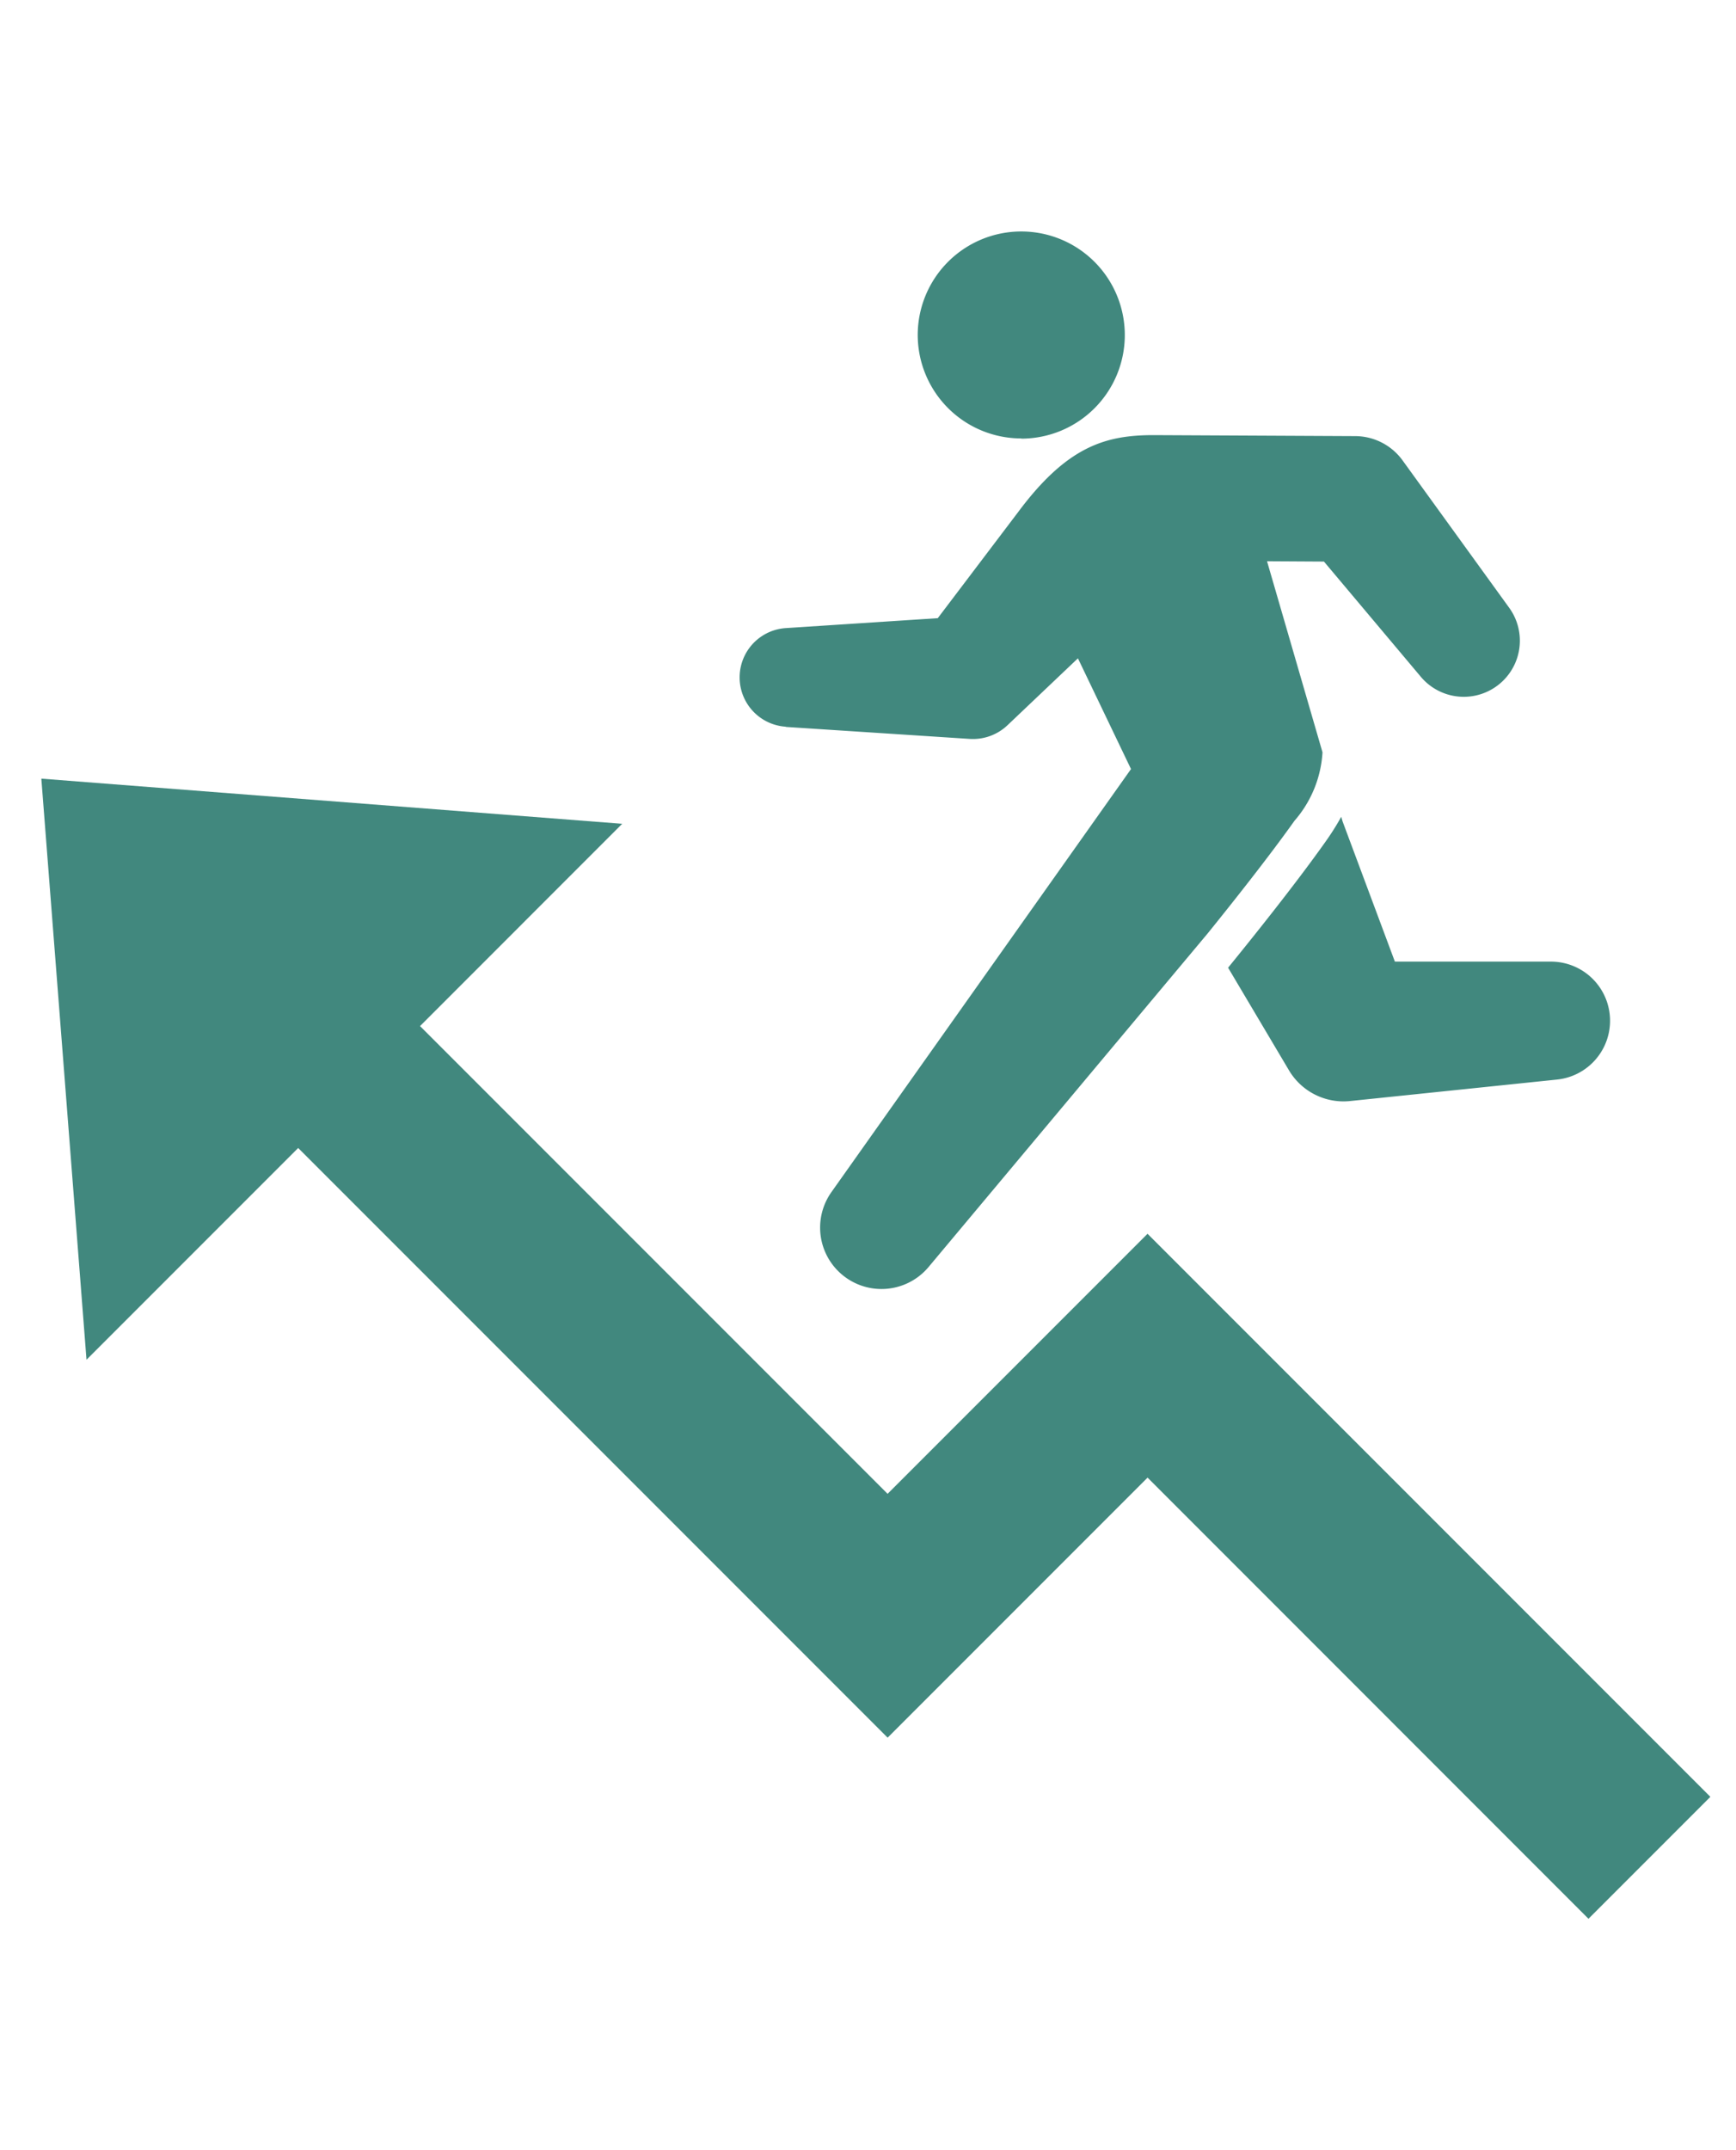 <svg xmlns="http://www.w3.org/2000/svg" xmlns:xlink="http://www.w3.org/1999/xlink" width="42" height="52" viewBox="0 0 42 52">
  <defs>
    <clipPath id="clip-path">
      <rect id="長方形_105" data-name="長方形 105" width="42" height="52" transform="translate(1040 4536)" fill="none" stroke="#707070" stroke-width="1"/>
    </clipPath>
    <clipPath id="clip-path-2">
      <rect id="長方形_81" data-name="長方形 81" width="40.38" height="40.807" fill="#41887e"/>
    </clipPath>
  </defs>
  <g id="マスクグループ_14" data-name="マスクグループ 14" transform="translate(-1040 -4536)" clip-path="url(#clip-path)">
    <g id="グループ_77" data-name="グループ 77" transform="translate(1041 4541.597)">
      <path id="パス_455" data-name="パス 455" d="M1.093,195.74l5.121-5.121,14.261,14.261,6.289-6.289L37.431,209.26l2.949-2.949L26.763,192.694l-6.289,6.289L9.162,187.671l4.891-4.892L0,181.687Z" transform="translate(0 -168.453)" fill="#41887e"/>
      <g id="グループ_76" data-name="グループ 76">
        <g id="グループ_75" data-name="グループ 75" clip-path="url(#clip-path-2)">
          <path id="パス_456" data-name="パス 456" d="M293.605,5.01A2.505,2.505,0,1,0,291.1,2.5a2.505,2.505,0,0,0,2.505,2.505" transform="translate(-269.897 0.001)" fill="#41887e"/>
          <path id="パス_457" data-name="パス 457" d="M233.058,74.75l4.451.29a1.214,1.214,0,0,0,.91-.329l1.706-1.62,1.284,2.678L234.161,86a1.485,1.485,0,0,0,2.351,1.811l6.752-8.067c.581-.719,1.474-1.843,2.1-2.724a2.767,2.767,0,0,0,.678-1.656L244.7,70.743l1.377.008,2.35,2.794a1.357,1.357,0,0,0,2.137-1.669L247.976,68.3a1.422,1.422,0,0,0-1.133-.583l-4.886-.024c-1.159,0-2.089.266-3.274,1.855l-1.949,2.572-3.676.24a1.195,1.195,0,0,0,0,2.385" transform="translate(-215.046 -62.767)" fill="#41887e"/>
          <path id="パス_458" data-name="パス 458" d="M396.971,194.471l-.033-.112a6.269,6.269,0,0,1-.391.617c-.729,1.029-1.786,2.345-2.346,3.032l1.474,2.484a1.534,1.534,0,0,0,1.476.741l5.012-.52a1.43,1.43,0,0,0-.146-2.852l-3.781,0Z" transform="translate(-365.489 -180.202)" fill="#41887e"/>
        </g>
      </g>
    </g>
  </g>
</svg>
